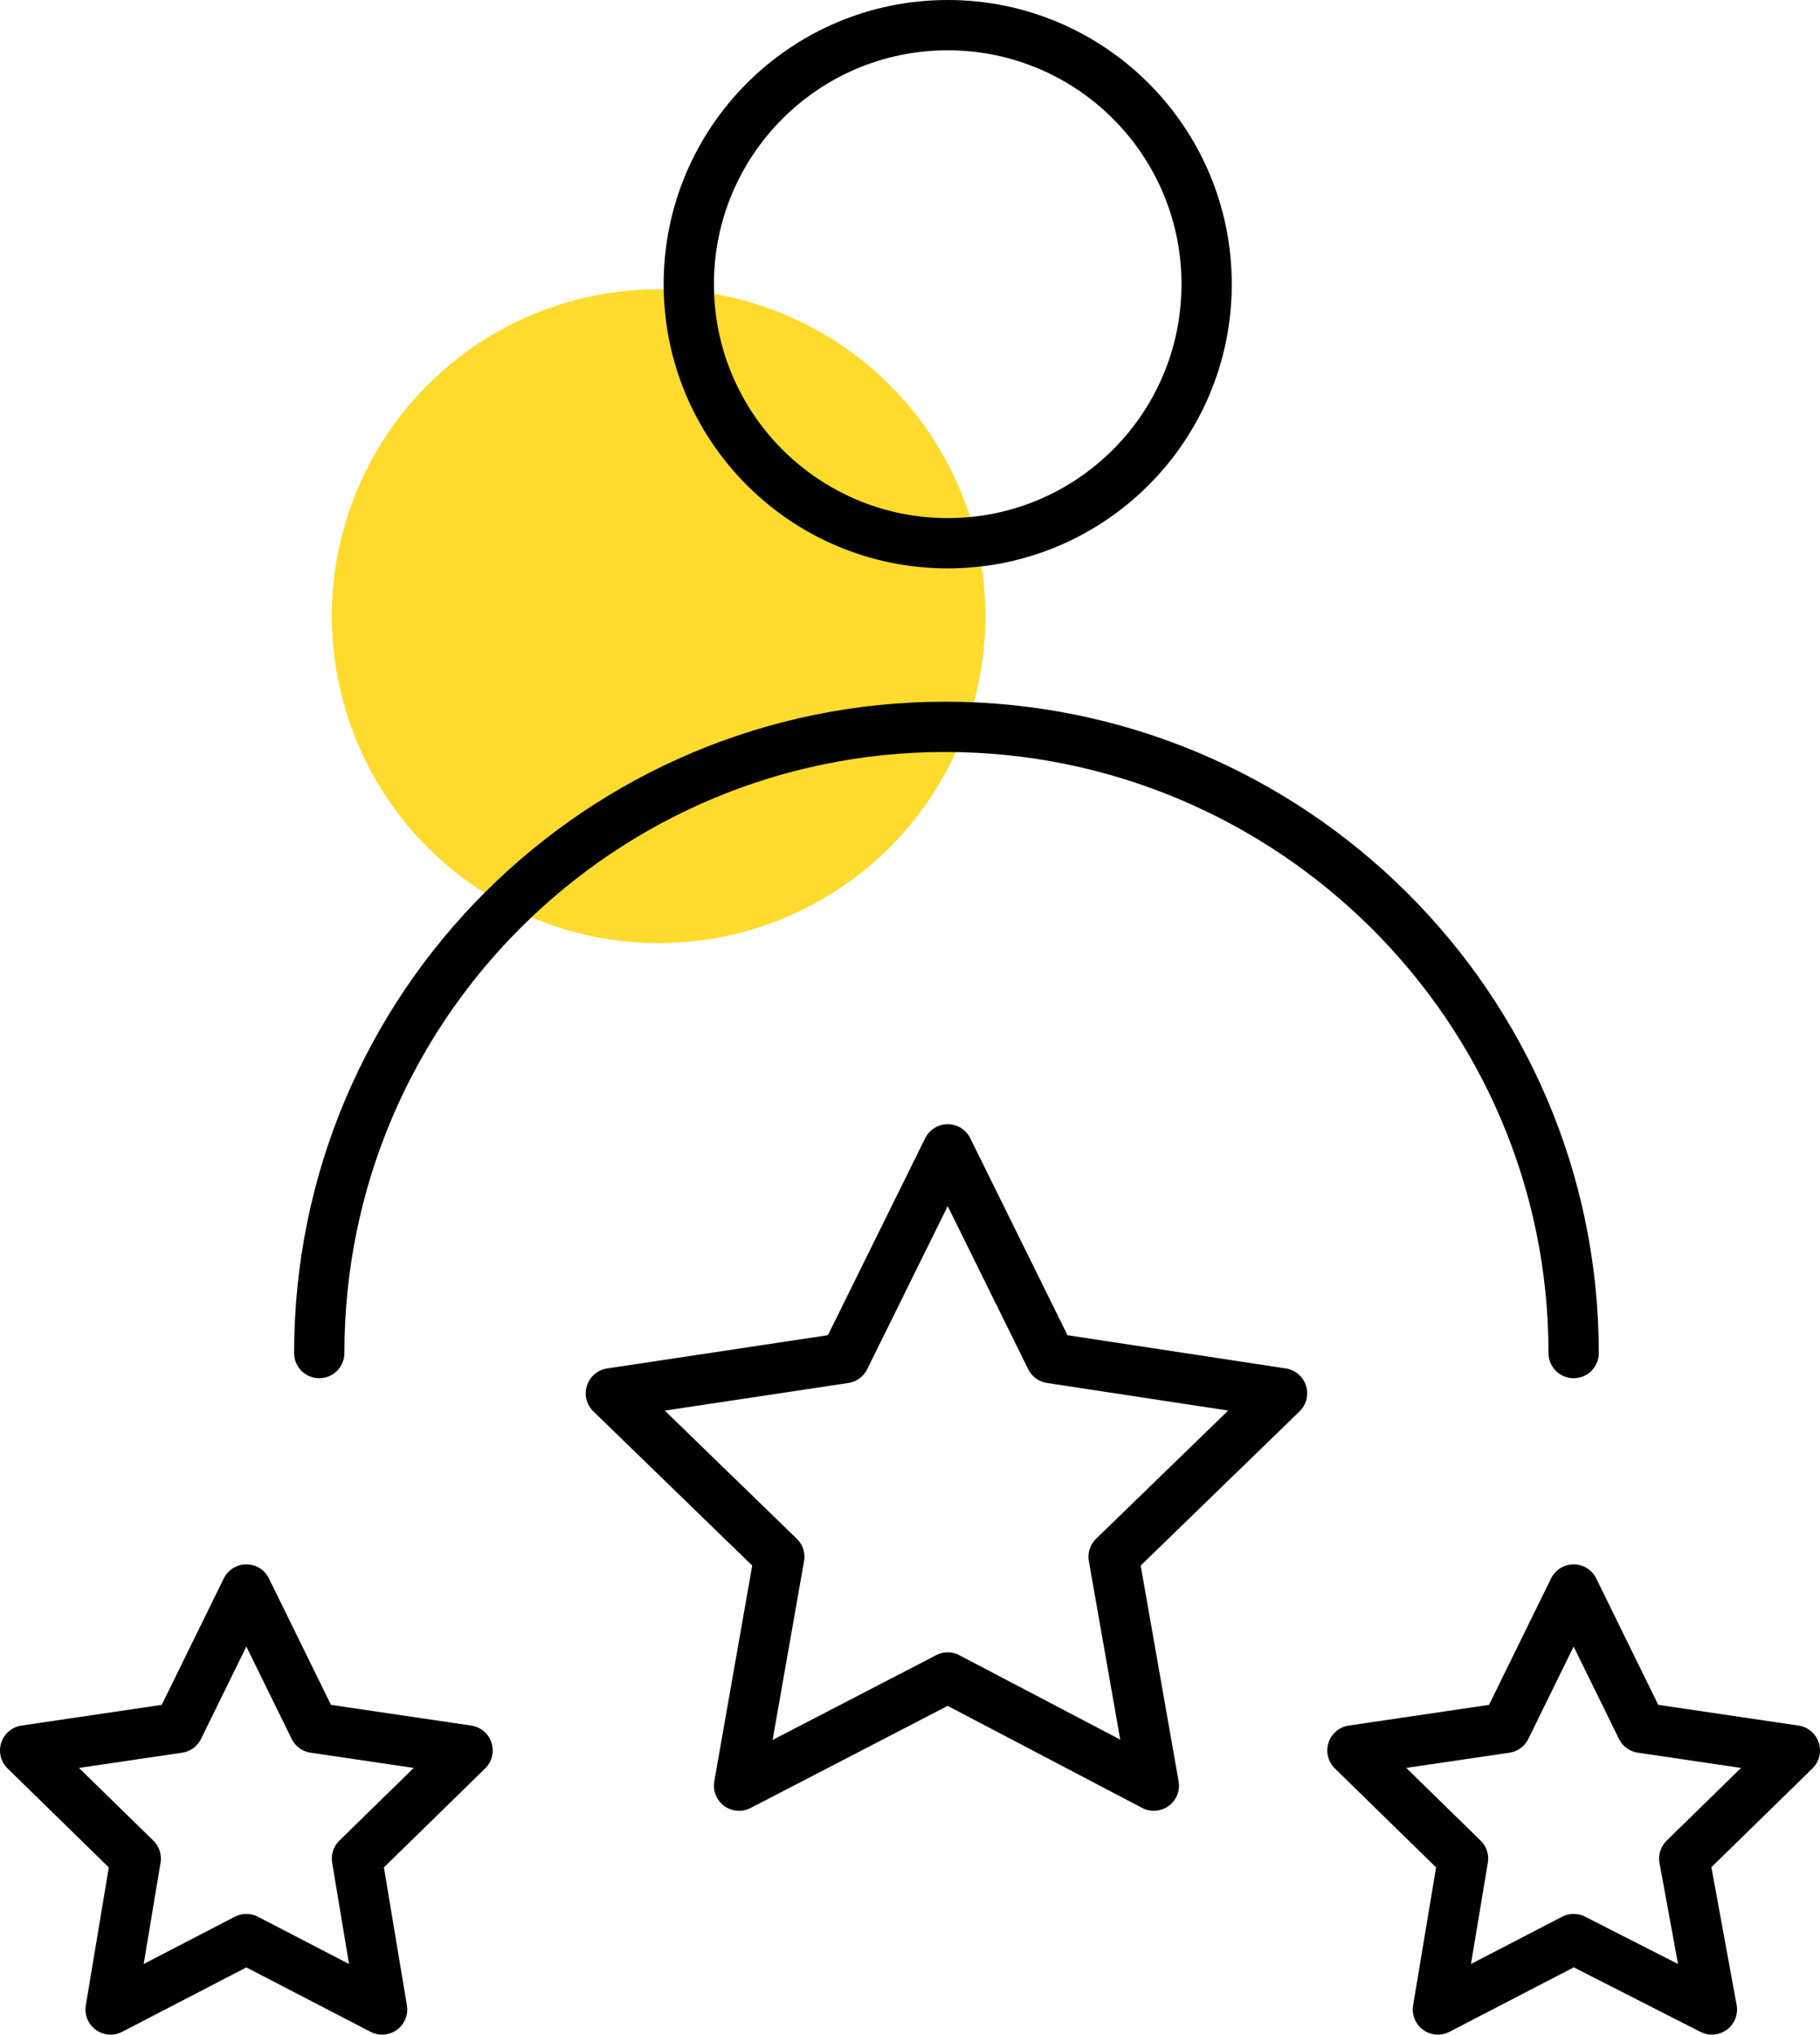 <?xml version="1.0" encoding="UTF-8"?>
<!-- Generator: Adobe Illustrator 25.2.0, SVG Export Plug-In . SVG Version: 6.00 Build 0)  -->
<svg xmlns="http://www.w3.org/2000/svg" xmlns:xlink="http://www.w3.org/1999/xlink" version="1.1" id="Layer_1" x="0px" y="0px" width="72.4px" height="80.9px" viewBox="0 0 72.4 80.9" style="enable-background:new 0 0 72.4 80.9;" xml:space="preserve">
<style type="text/css">
	.st0{fill:#FFDB2D;}
	.st1{fill:none;stroke:#000000;stroke-width:2;stroke-linecap:round;stroke-linejoin:round;stroke-miterlimit:10;}
</style>
<circle class="st0" cx="26.2" cy="24.5" r="13"></circle>
<circle class="st1" cx="37.7" cy="11.3" r="10.3"></circle>
<path class="st1" d="M12.7,53.8c0-13.8,11.2-24.9,24.9-24.9S62.6,40,62.6,53.8"></path>
<polygon class="st1" points="37.7,45.7 41.8,54 51,55.4 44.3,61.9 45.9,71 37.7,66.7 29.4,71 31,61.9 24.3,55.4 33.6,54 "></polygon>
<polygon class="st1" points="9.8,63.2 12.5,68.7 18.6,69.6 14.2,73.9 15.2,79.9 9.8,77.1 4.4,79.9 5.4,73.9 1,69.6 7.1,68.7 "></polygon>
<polygon class="st1" points="62.6,63.2 65.3,68.7 71.4,69.6 67,73.9 68.1,79.9 62.6,77.1 57.2,79.9 58.2,73.9 53.8,69.6 59.9,68.7   "></polygon>
</svg>
